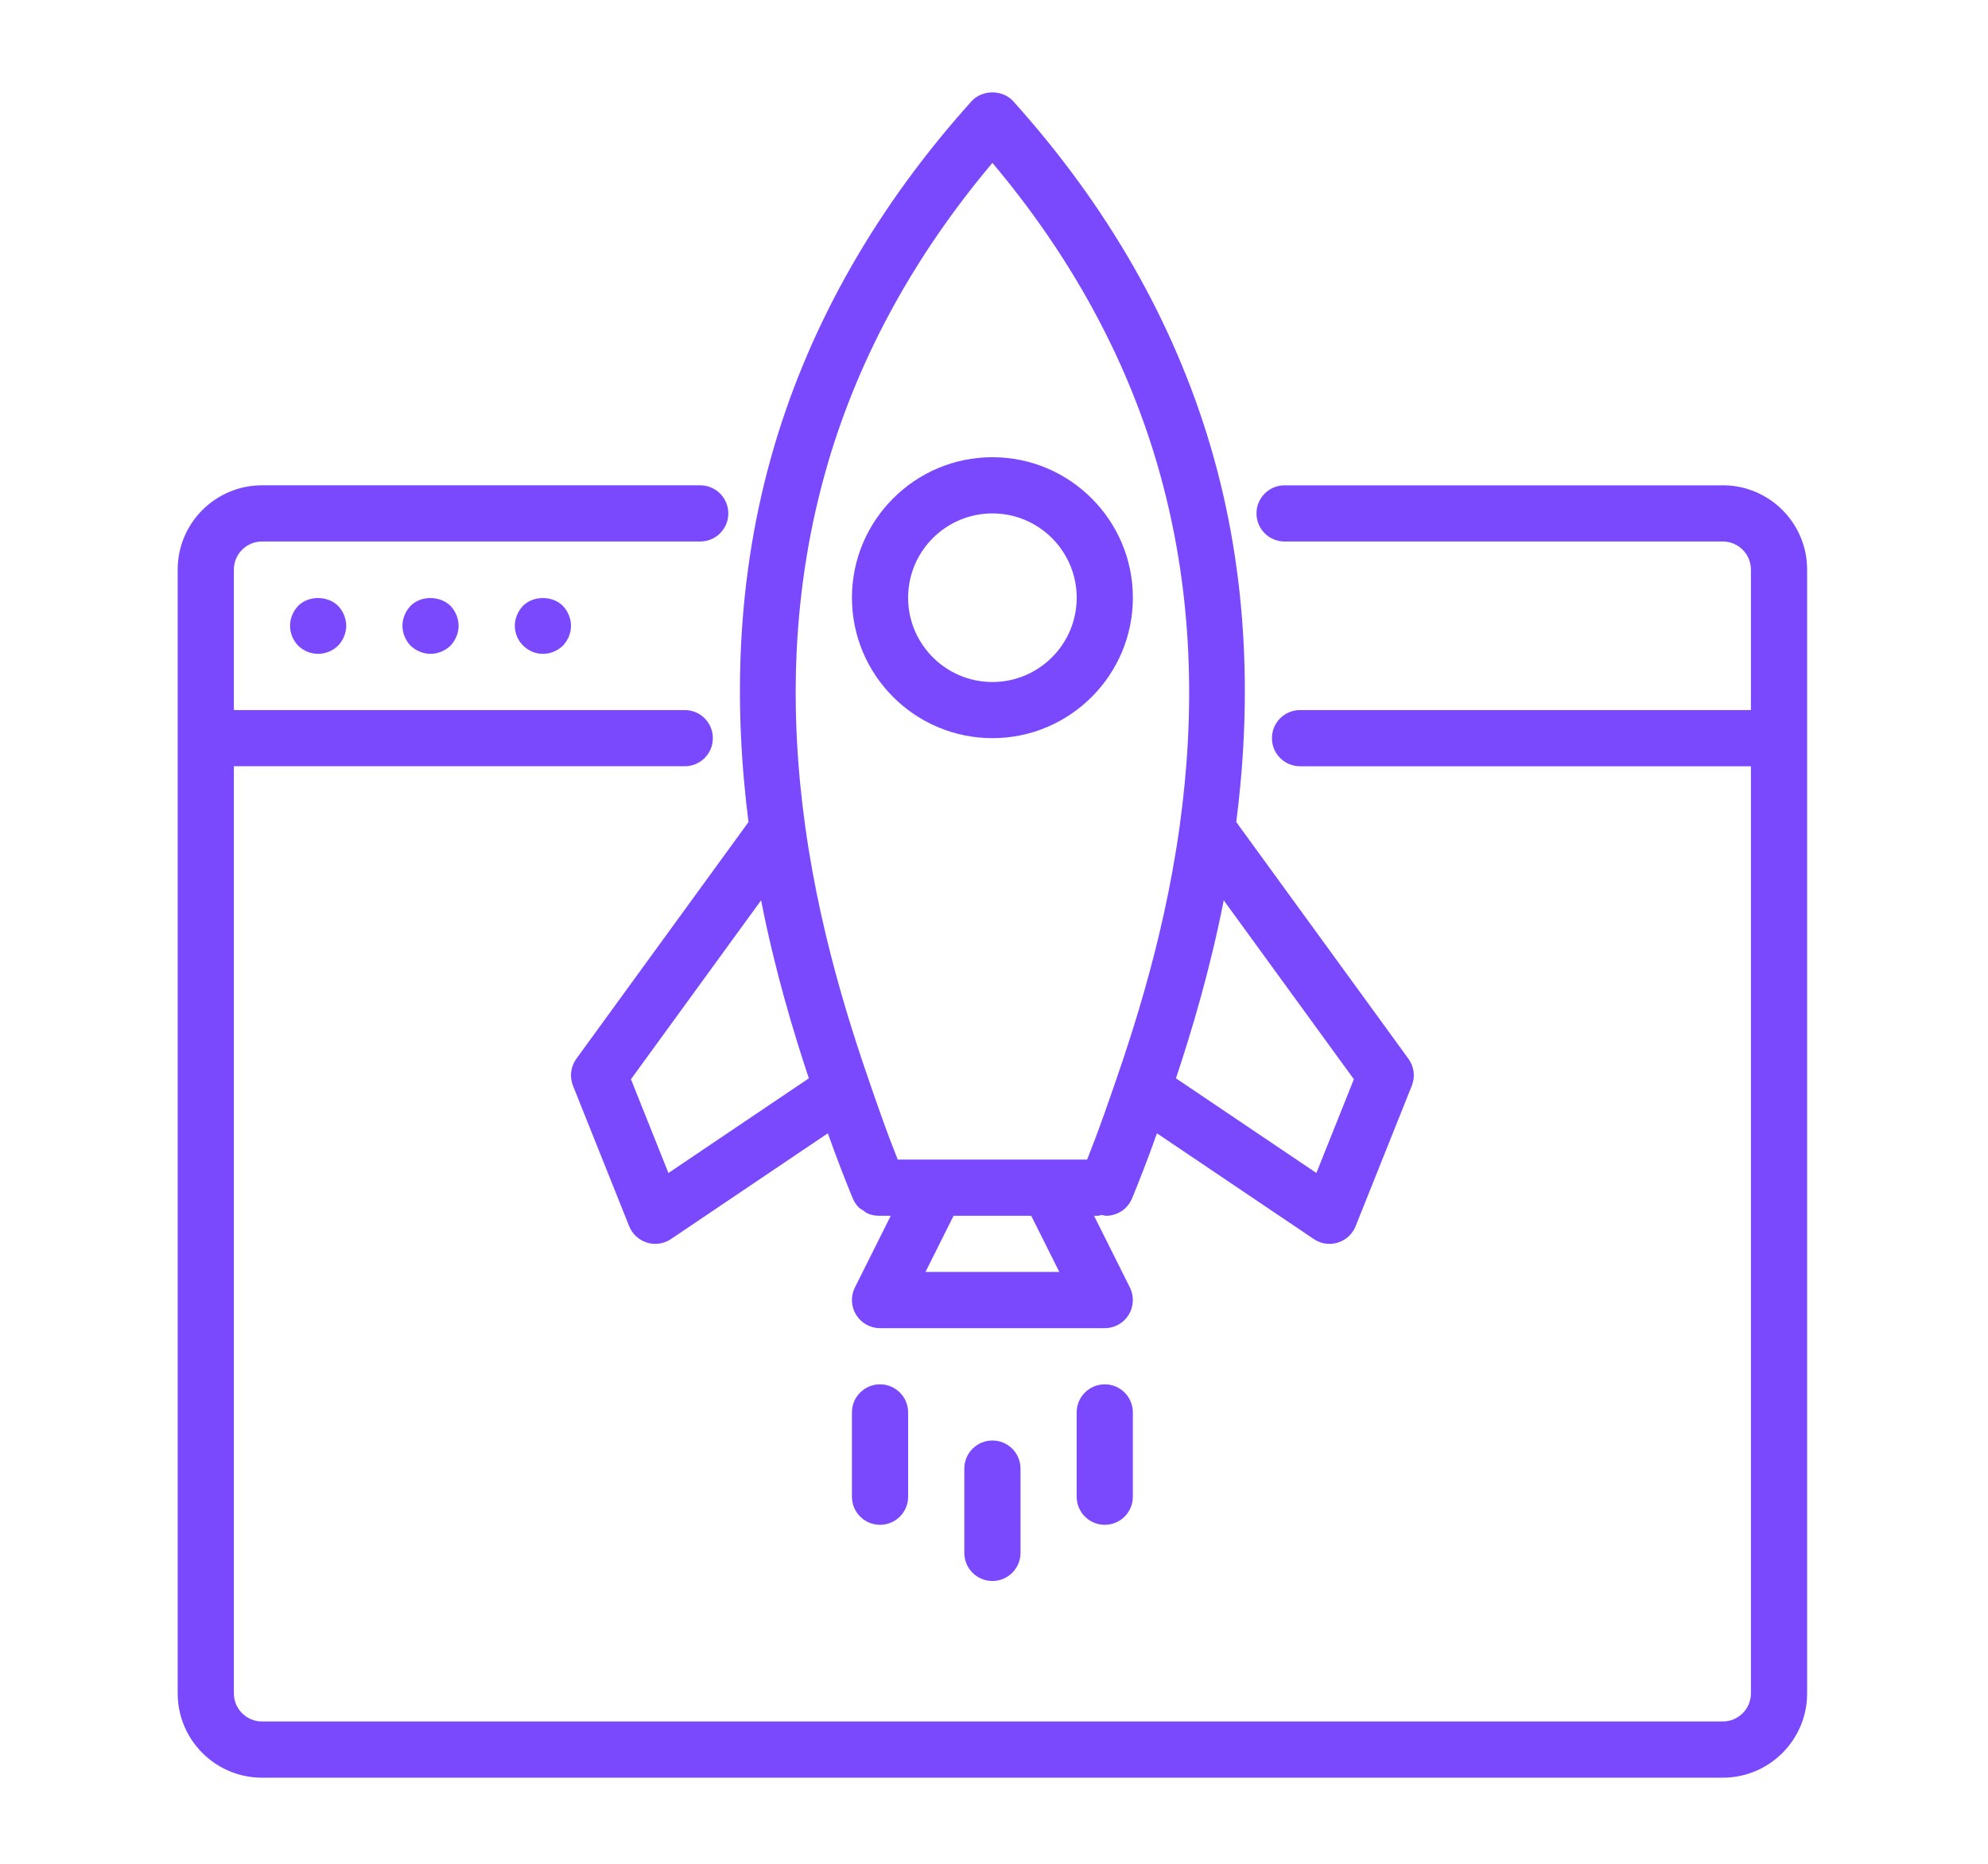 <?xml version="1.0" encoding="UTF-8"?> <svg xmlns="http://www.w3.org/2000/svg" id="a" data-name="Layer 1" width="2.427cm" height="2.276cm" viewBox="0 0 68.788 64.514"><defs><style> .b { fill: #7a49fd; } </style></defs><path class="b" d="m59.615,16.794h-15.166c-.537,0-.972.435-.972.972,0,.537.435.972.972.972h15.166c.536,0,.972.436.972.972v4.861h-15.603c-.537,0-.972.435-.972.972s.435.972.972.972h15.603v32.082c0,.536-.436.972-.972.972H9.062c-.536,0-.972-.436-.972-.972V26.515h15.603c.537,0,.972-.435.972-.972s-.435-.972-.972-.972h-15.603v-4.861c0-.536.436-.972.972-.972h15.166c.537,0,.972-.435.972-.972,0-.537-.435-.972-.972-.972h-15.166c-1.608,0-2.917,1.308-2.917,2.917v38.887c0,1.608,1.308,2.917,2.917,2.917h50.553c1.608,0,2.917-1.308,2.917-2.917V19.71c0-1.608-1.308-2.917-2.917-2.917Z"></path><path class="b" d="m10.316,20.964c-.175.185-.282.428-.282.69s.107.506.282.69c.185.175.428.282.69.282.253,0,.506-.107.69-.282.175-.185.282-.438.282-.69,0-.253-.107-.506-.282-.69-.37-.36-1.021-.36-1.38,0Z"></path><path class="b" d="m14.205,20.964c-.175.185-.282.437-.282.69,0,.253.107.506.282.69.185.175.437.282.69.282.253,0,.506-.107.69-.282.175-.185.282-.438.282-.69,0-.253-.107-.506-.282-.69-.37-.36-1.021-.36-1.38,0Z"></path><path class="b" d="m18.094,20.964c-.175.185-.282.437-.282.69,0,.262.107.506.282.68.185.185.428.292.69.292s.506-.107.69-.282c.175-.185.282-.428.282-.69,0-.253-.107-.506-.282-.69-.36-.36-1.021-.36-1.38-0Z"></path><path class="b" d="m19.942,36.637c-.197.271-.241.623-.117.933l1.944,4.861c.109.273.336.481.617.568.094.029.19.043.286.043.191,0,.381-.057.544-.166l5.428-3.66c.341.961.652,1.742.862,2.252.001.001.002.002.002.004.049.119.121.225.211.315.042.042.096.064.145.097.055.038.104.084.166.111.117.049.243.074.371.075.001,0,.002.001.004.001h.416l-1.241,2.482c-.15.301-.134.659.043.946.177.286.49.461.827.461h7.777c.337,0,.65-.175.827-.461.177-.287.193-.645.043-.946l-1.241-2.482h.128c.05,0,.093-.021.141-.029.049.008.097.029.146.029.382,0,.745-.227.9-.602.21-.51.522-1.291.862-2.252l5.428,3.659c.162.11.352.166.544.166.096,0,.192-.014.286-.043.281-.086.508-.295.617-.568l1.944-4.861c.124-.31.08-.663-.117-.933l-5.957-8.19c.5-3.916.468-8.407-.895-13.017-1.27-4.291-3.565-8.304-6.822-11.925-.369-.41-1.077-.41-1.446,0-3.258,3.623-5.553,7.635-6.822,11.925-1.363,4.61-1.394,9.1-.895,13.017l-5.957,8.19Zm12.081,7.377l.972-1.944h2.687l.972,1.944h-4.631Zm10.321-12.859l4.503,6.191-1.297,3.244-4.859-3.276c.55-1.653,1.179-3.75,1.653-6.159Zm-13.685-15.173c1.09-3.687,2.999-7.163,5.68-10.346,2.68,3.182,4.589,6.659,5.68,10.346,1.325,4.478,1.325,8.798.805,12.566-.003.018-.005.035-.007.053-.586,4.201-1.817,7.708-2.606,9.94-.218.617-.421,1.147-.595,1.586h-6.553c-.174-.438-.377-.968-.595-1.586-.789-2.231-2.02-5.738-2.606-9.939-.002-.018-.004-.035-.007-.053-.52-3.767-.52-8.087.805-12.566Zm-.672,21.332l-4.859,3.276-1.297-3.244,4.503-6.191c.475,2.409,1.103,4.506,1.653,6.159Z"></path><path class="b" d="m33.367,50.819v2.917c0,.537.435.972.972.972.537,0,.972-.435.972-.972v-2.917c0-.537-.435-.972-.972-.972s-.972.435-.972.972Z"></path><path class="b" d="m29.478,48.875v2.917c0,.537.435.972.972.972s.972-.435.972-.972v-2.917c0-.537-.435-.972-.972-.972s-.972.435-.972.972Z"></path><path class="b" d="m38.227,47.903c-.537,0-.972.435-.972.972v2.917c0,.537.435.972.972.972s.972-.435.972-.972v-2.917c0-.537-.435-.972-.972-.972Z"></path><path class="b" d="m34.339,25.543c2.68,0,4.861-2.181,4.861-4.861s-2.181-4.861-4.861-4.861-4.861,2.181-4.861,4.861c0,2.68,2.181,4.861,4.861,4.861Zm0-7.777c1.608,0,2.917,1.308,2.917,2.917s-1.308,2.917-2.917,2.917-2.917-1.308-2.917-2.917,1.308-2.917,2.917-2.917Z"></path></svg> 
